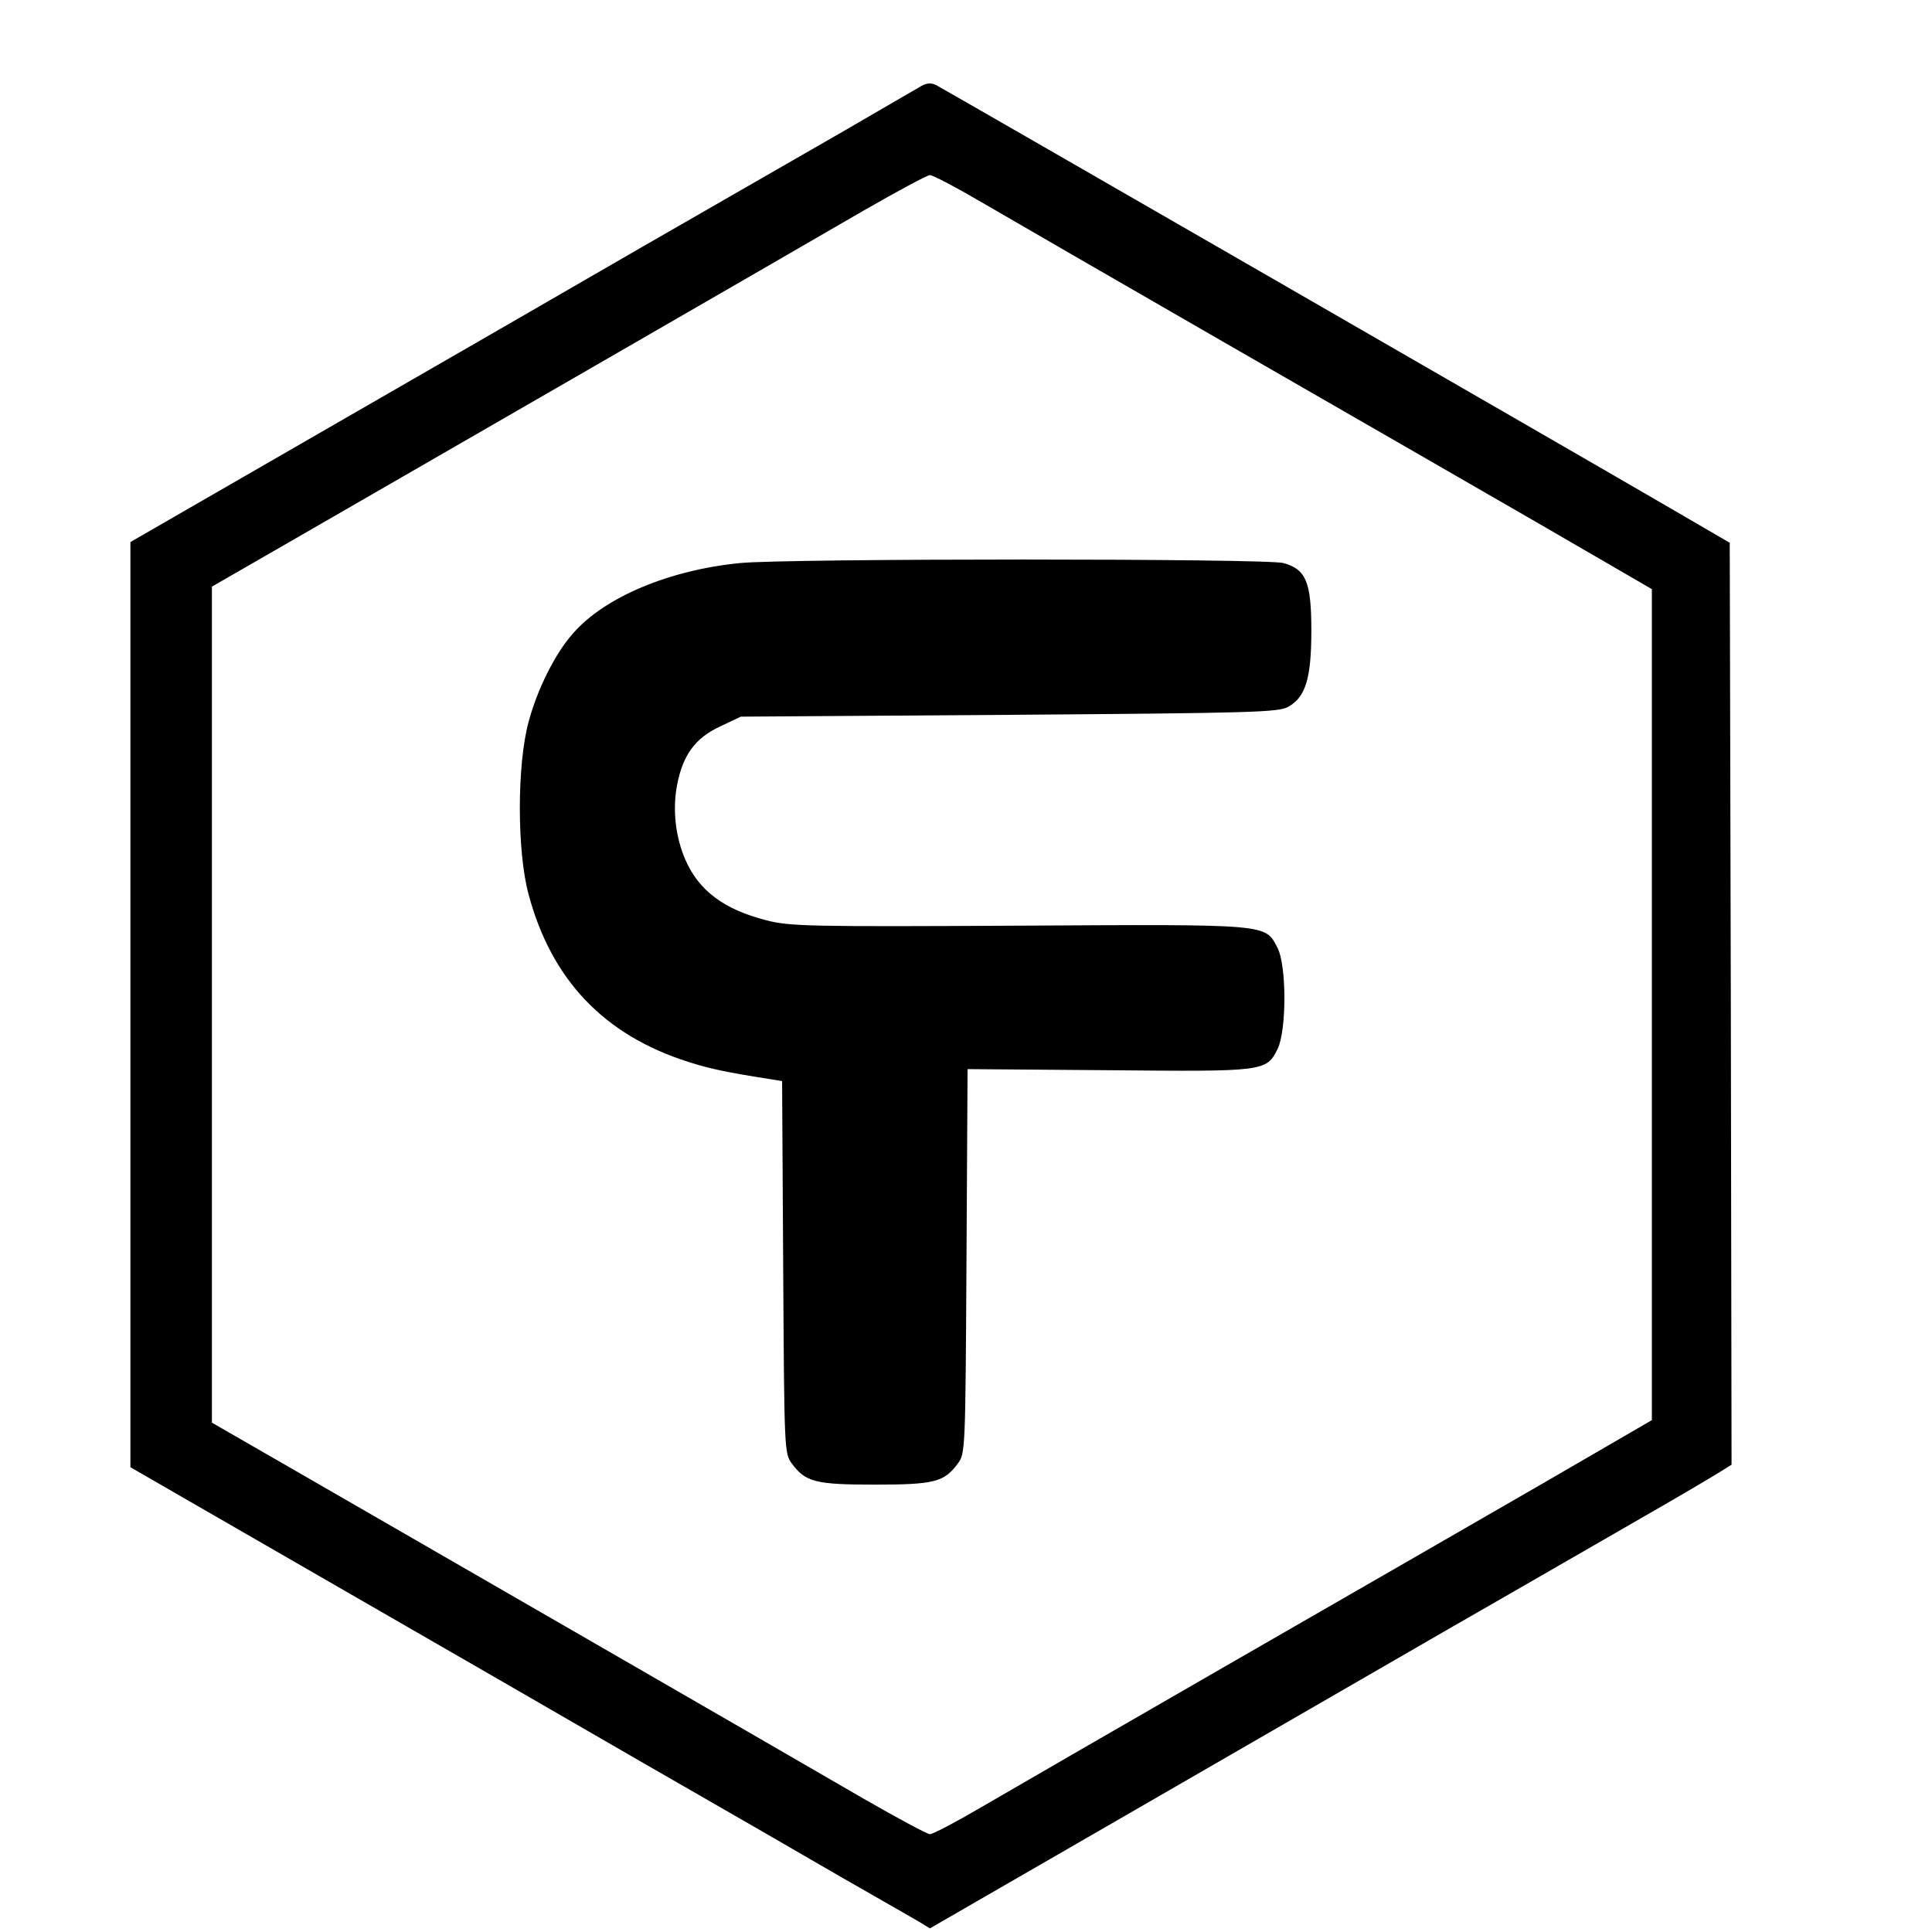 <?xml version="1.0" standalone="no"?>
<!DOCTYPE svg PUBLIC "-//W3C//DTD SVG 20010904//EN"
 "http://www.w3.org/TR/2001/REC-SVG-20010904/DTD/svg10.dtd">
<svg version="1.0" xmlns="http://www.w3.org/2000/svg"
 width="16pt" height="16pt" viewBox="0 0 16 16"
 preserveAspectRatio="xMidYMid meet">
<g transform="translate(0,16) scale(0.003,-0.003)"
fill="#000000" stroke="none">
<path d="M2535 5091 c-17 -10 -109 -63 -205 -119 -96 -55 -346 -199 -555 -319
-209 -121 -613 -354 -898 -518 l-517 -298 0 -1277 0 -1277 517 -298 c285 -164
689 -397 898 -518 209 -120 459 -264 555 -320 96 -55 189 -108 206 -118 l31
-19 539 311 c296 171 703 406 904 522 201 115 439 253 530 305 91 52 182 106
203 119 l37 23 -2 1273 -3 1272 -165 96 c-228 133 -2000 1154 -2025 1167 -16
8 -28 7 -50 -7z m173 -315 c70 -41 375 -217 677 -391 303 -174 691 -398 863
-497 l312 -181 0 -1147 0 -1147 -312 -181 c-172 -99 -560 -323 -863 -497 -302
-174 -607 -350 -677 -391 -70 -41 -133 -74 -141 -74 -7 0 -89 44 -183 98 -93
54 -425 246 -739 427 -314 181 -680 392 -815 470 l-245 141 0 1154 0 1154 245
141 c135 78 501 289 815 470 314 181 646 373 739 427 94 54 176 98 183 98 8 0
71 -33 141 -74z"/>
<path d="M2043 3779 c-195 -19 -374 -94 -461 -194 -50 -56 -99 -155 -123 -245
-32 -119 -32 -356 0 -475 63 -236 208 -389 441 -463 59 -19 107 -29 222 -47
l37 -6 3 -514 c3 -503 3 -514 24 -542 38 -51 65 -58 229 -58 164 0 191 7 229
58 21 28 21 39 24 559 l3 530 387 -3 c433 -4 438 -4 469 59 25 52 25 232 -1
280 -34 65 -20 64 -715 60 -575 -3 -632 -2 -696 15 -117 30 -186 82 -223 167
-27 62 -36 137 -23 206 16 83 50 130 119 162 l57 27 740 5 c674 5 743 7 771
22 48 27 64 78 64 211 0 134 -15 169 -77 186 -45 13 -1371 13 -1500 0z"/>
</g>
</svg>
